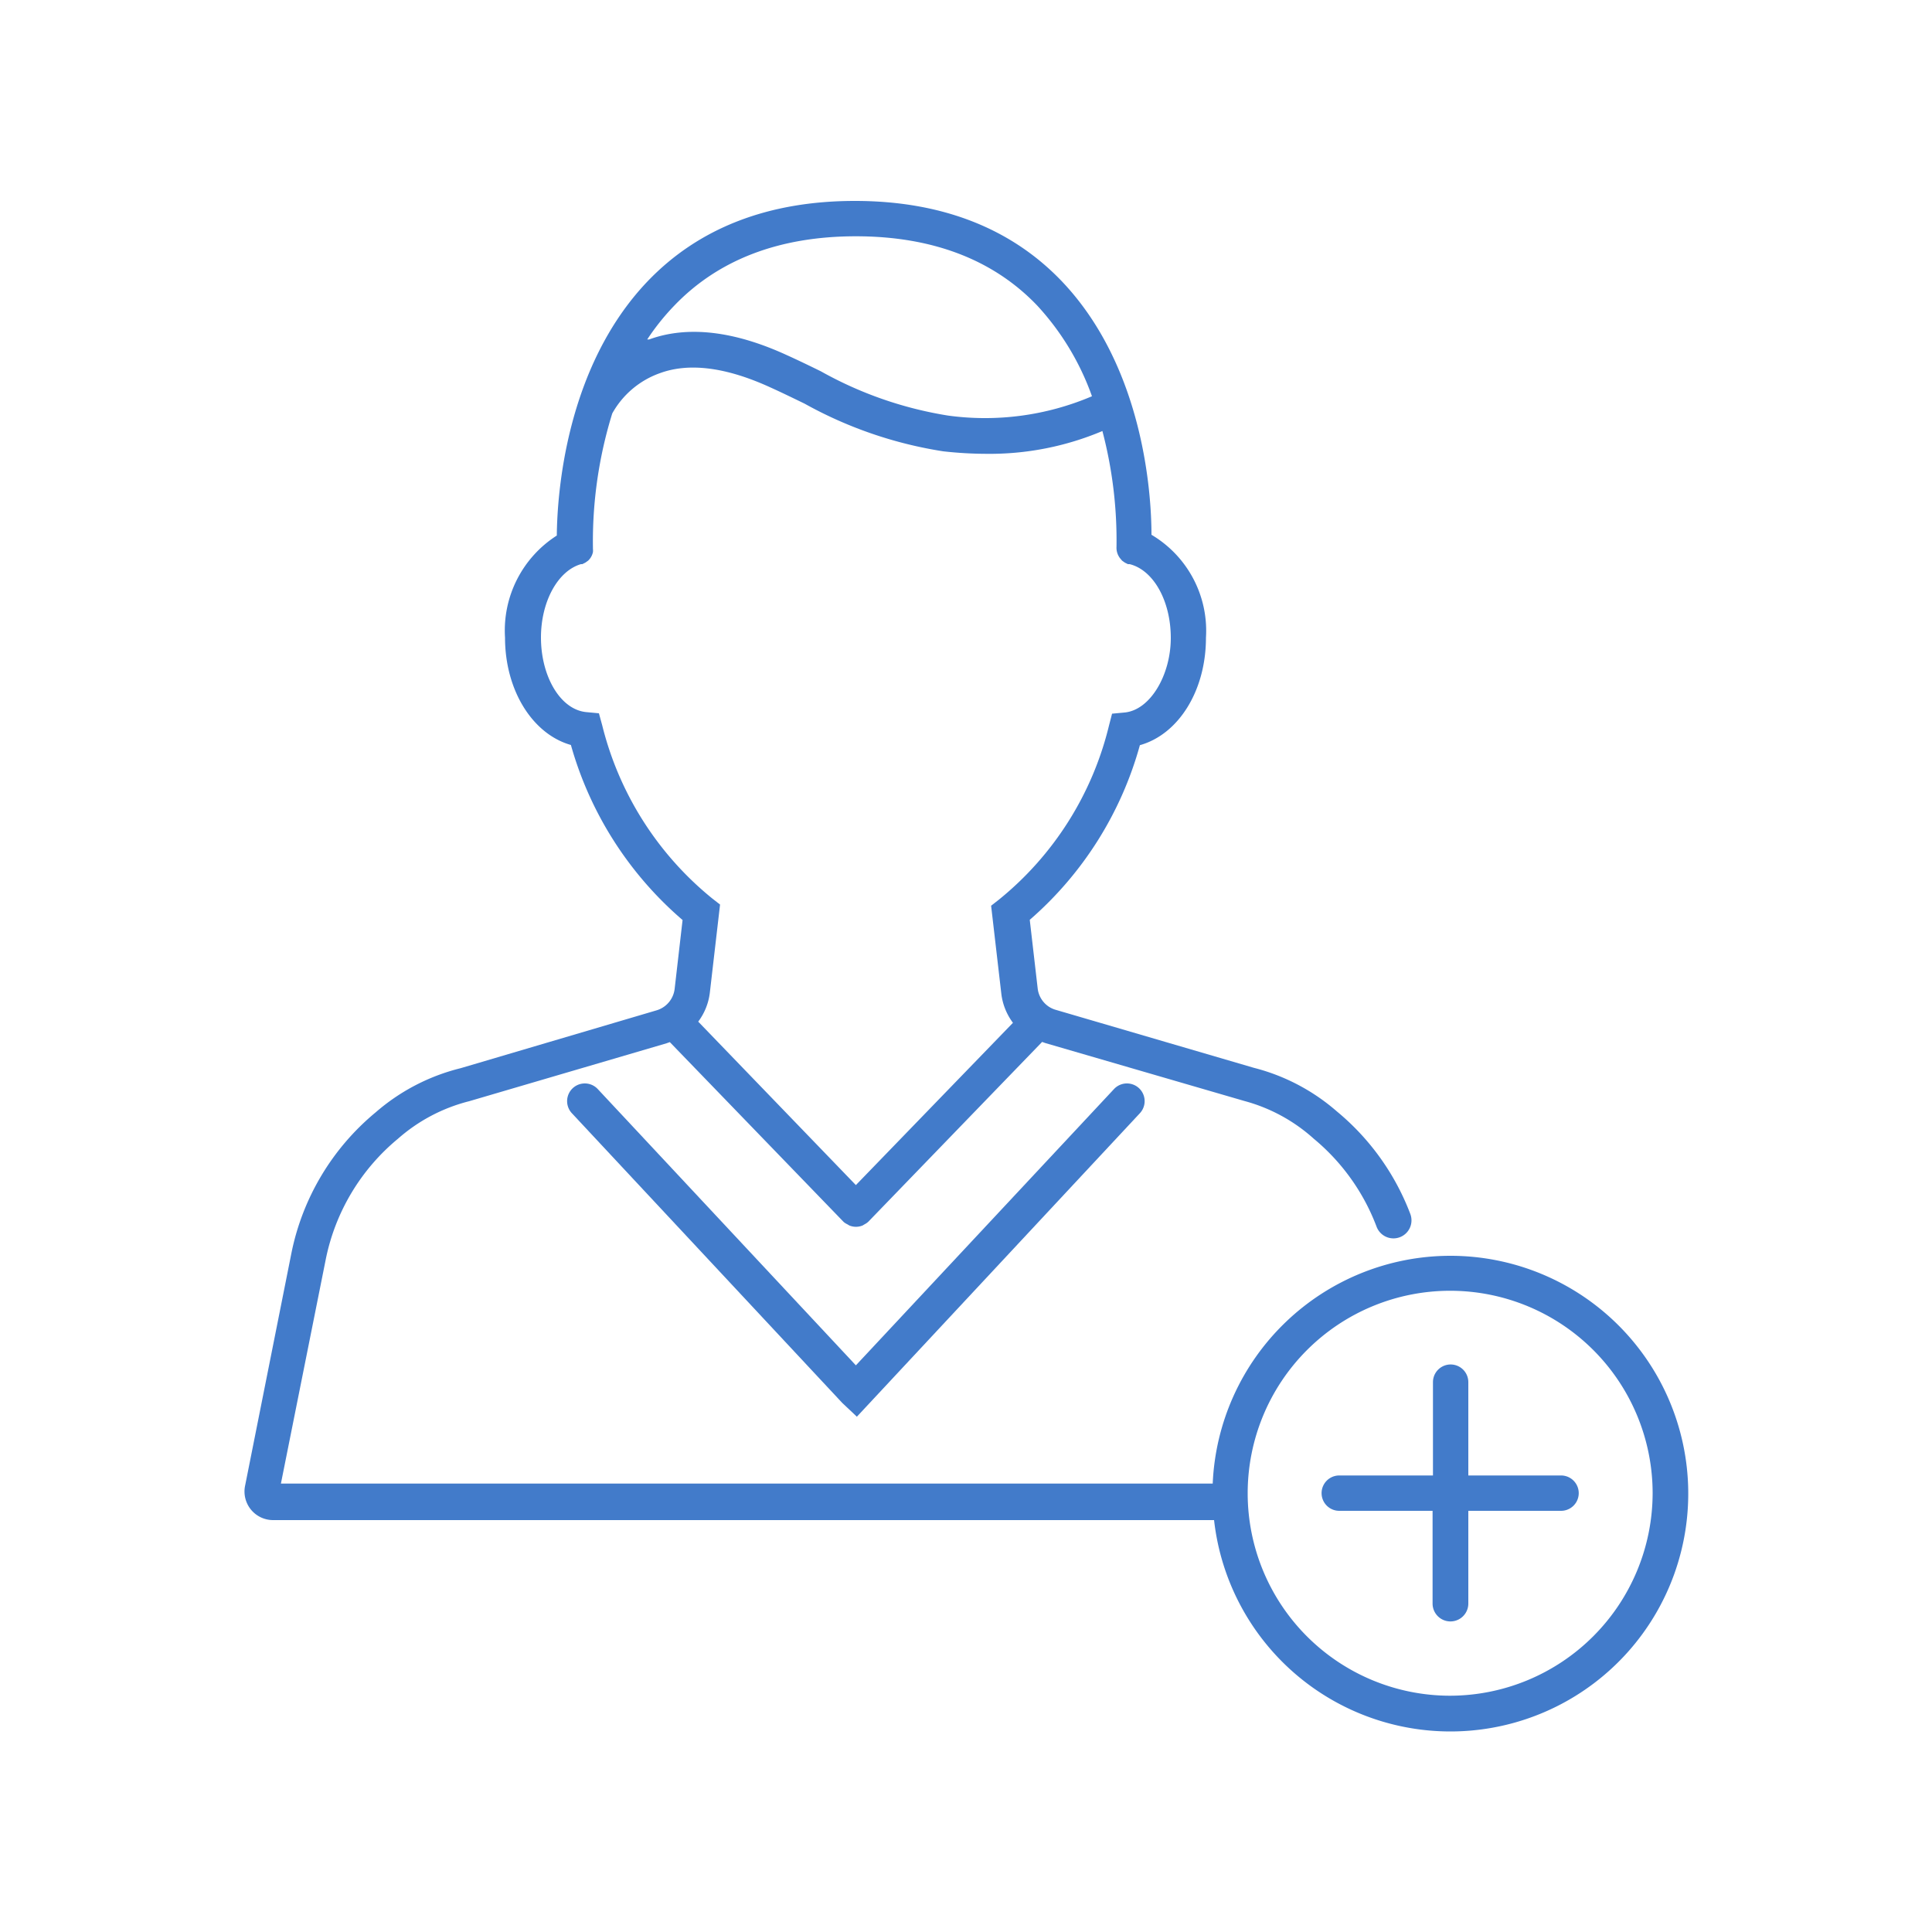 <svg xmlns="http://www.w3.org/2000/svg" fill="#427bca" viewBox="0 0 100 100"><path d="M75.06 65a12.32 12.32 0 0 0-12.29 11.79H14.54l2.32-11.6a10.89 10.89 0 0 1 3.74-6.25A8.83 8.83 0 0 1 24.28 57l10.22-3 .17-.06 9 9.31a.88.88 0 0 0 .19.12l.1.06a.9.9 0 0 0 .69 0l.1-.06a.88.88 0 0 0 .19-.13l9-9.31.17.06 10.31 3A8.74 8.74 0 0 1 68 58.94a10.92 10.92 0 0 1 3.25 4.55.91.91 0 1 0 1.75-.65 12.76 12.76 0 0 0-3.8-5.31 10.47 10.47 0 0 0-4.3-2.26l-10.25-3a1.33 1.33 0 0 1-.37-.17 1.31 1.31 0 0 1-.57-.94l-.41-3.55a18.49 18.49 0 0 0 5.7-9.04c2-.56 3.42-2.82 3.42-5.56a5.77 5.77 0 0 0-2.82-5.33c0-2.12-.41-8.67-4.63-13.11-2.63-2.76-6.24-4.17-10.72-4.17s-8.09 1.4-10.73 4.16c-4.26 4.46-4.68 11.07-4.7 13.16A5.83 5.83 0 0 0 26.14 33c0 2.74 1.43 5 3.41 5.56a18.56 18.56 0 0 0 5.78 9.06l-.41 3.56a1.32 1.32 0 0 1-.92 1.11l-10.16 3a10.56 10.56 0 0 0-4.39 2.28 12.72 12.72 0 0 0-4.37 7.31l-2.39 12a1.48 1.48 0 0 0 1.45 1.8h48.7A12.31 12.31 0 1 0 75.06 65ZM34.9 15.82c2.28-2.38 5.44-3.59 9.4-3.59s7.12 1.21 9.39 3.59a13.65 13.65 0 0 1 2.83 4.69 14.11 14.11 0 0 1-7.45 1 19.86 19.86 0 0 1-6.58-2.29c-.59-.29-1.19-.58-1.81-.86-2.72-1.24-5.11-1.51-7.08-.79h-.1a12.12 12.12 0 0 1 1.4-1.75Zm-3.73 21.72-.17-.62-.64-.06C29 36.74 28 35 28 33c0-1.86.87-3.45 2.07-3.8h.07l.16-.08.14-.1a.84.84 0 0 0 .25-.44.87.87 0 0 0 0-.18v-.07a22.38 22.38 0 0 1 1-6.93 4.57 4.57 0 0 1 2.48-2.09c1.51-.55 3.43-.3 5.7.74.6.27 1.19.56 1.77.84a21.58 21.58 0 0 0 7.18 2.47 20.5 20.5 0 0 0 2.24.13 15 15 0 0 0 6-1.18 22.28 22.28 0 0 1 .73 6 .85.85 0 0 0 0 .09.89.89 0 0 0 .18.49l.11.13.14.1.16.08h.09c1.24.31 2.13 1.91 2.13 3.82s-1.06 3.74-2.4 3.86l-.64.06-.16.62a16.63 16.63 0 0 1-5.69 9l-.41.32.53 4.57a3.13 3.13 0 0 0 .6 1.49l-8.13 8.4-8.16-8.46a3.12 3.12 0 0 0 .6-1.49l.53-4.57-.41-.32a16.71 16.71 0 0 1-5.69-8.96Zm43.89 50.23a10.48 10.48 0 1 1 10.48-10.49 10.5 10.5 0 0 1-10.48 10.49Z"/><path d="M80.8 76.37H76v-4.83a.91.91 0 0 0-1.83 0v4.83h-4.85a.91.91 0 0 0 0 1.83h4.83V83A.91.91 0 1 0 76 83v-4.8h4.8a.91.91 0 1 0 0-1.83ZM57.66 56.37 44.3 70.67l-13.36-14.3a.91.91 0 1 0-1.34 1.25l14 15 .67.63.08.08L59 57.62a.91.91 0 1 0-1.34-1.25Z"/></svg>